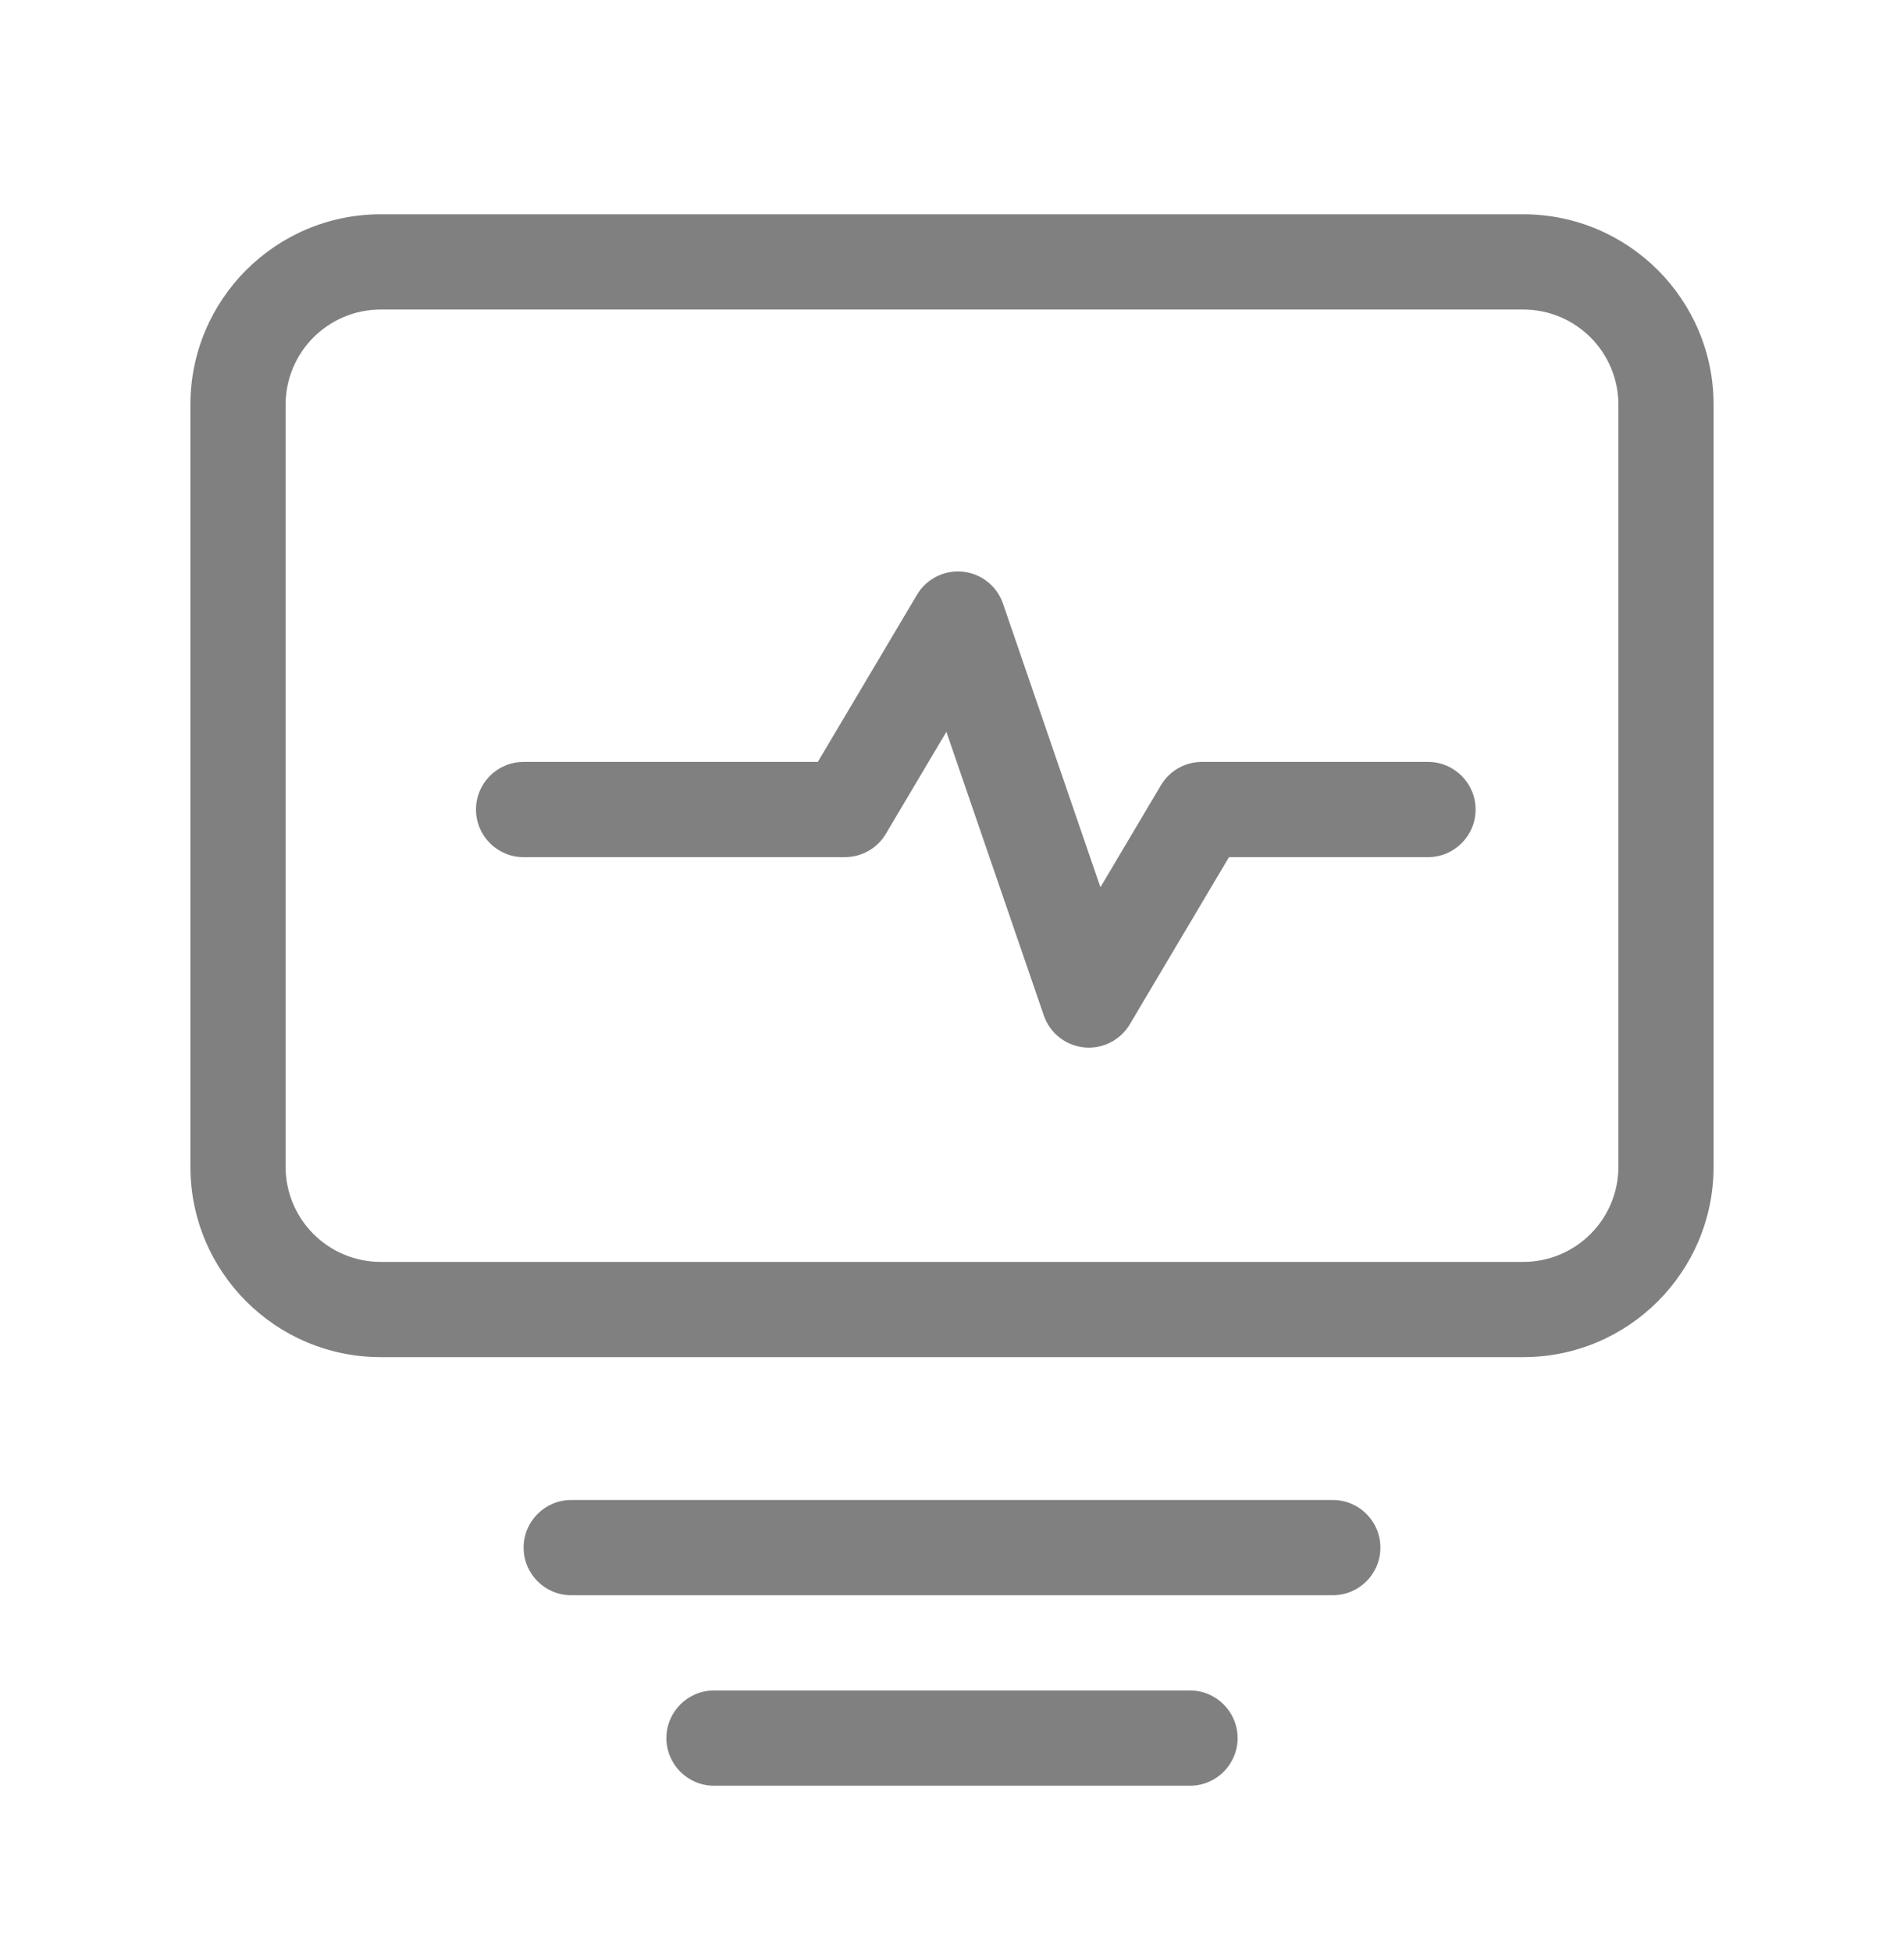 <svg width="40" height="41" viewBox="0 0 40 41" fill="none" xmlns="http://www.w3.org/2000/svg">
<path fill-rule="evenodd" clip-rule="evenodd" d="M32 6.5H8C6.895 6.5 6 7.395 6 8.5V24.5C6 25.605 6.895 26.5 8 26.5H32C33.105 26.5 34 25.605 34 24.5V8.5C34 7.395 33.105 6.5 32 6.5ZM8 4.5C5.791 4.5 4 6.291 4 8.5V24.5C4 26.709 5.791 28.5 8 28.5H32C34.209 28.5 36 26.709 36 24.5V8.5C36 6.291 34.209 4.5 32 4.5H8Z" fill="#808080"/>
<path fill-rule="evenodd" clip-rule="evenodd" d="M20.227 12.005C20.615 12.045 20.944 12.306 21.071 12.675L23.118 18.632L24.39 16.489C24.57 16.186 24.897 16 25.25 16H30C30.552 16 31 16.448 31 17C31 17.552 30.552 18 30 18H25.819L23.735 21.511C23.536 21.846 23.16 22.035 22.773 21.995C22.385 21.955 22.056 21.694 21.929 21.325L19.882 15.368L18.61 17.511C18.43 17.814 18.103 18 17.75 18H11C10.448 18 10 17.552 10 17C10 16.448 10.448 16 11 16H17.181L19.265 12.489C19.464 12.154 19.84 11.965 20.227 12.005Z" fill="#808080"/>
<path fill-rule="evenodd" clip-rule="evenodd" d="M11 32.5C11 31.948 11.448 31.5 12 31.5H28C28.552 31.5 29 31.948 29 32.5C29 33.052 28.552 33.5 28 33.5H12C11.448 33.5 11 33.052 11 32.5Z" fill="#808080"/>
<path fill-rule="evenodd" clip-rule="evenodd" d="M14 36.5C14 35.948 14.448 35.5 15 35.5H25C25.552 35.5 26 35.948 26 36.5C26 37.052 25.552 37.5 25 37.5H15C14.448 37.5 14 37.052 14 36.5Z" fill="#808080"/>
</svg>

